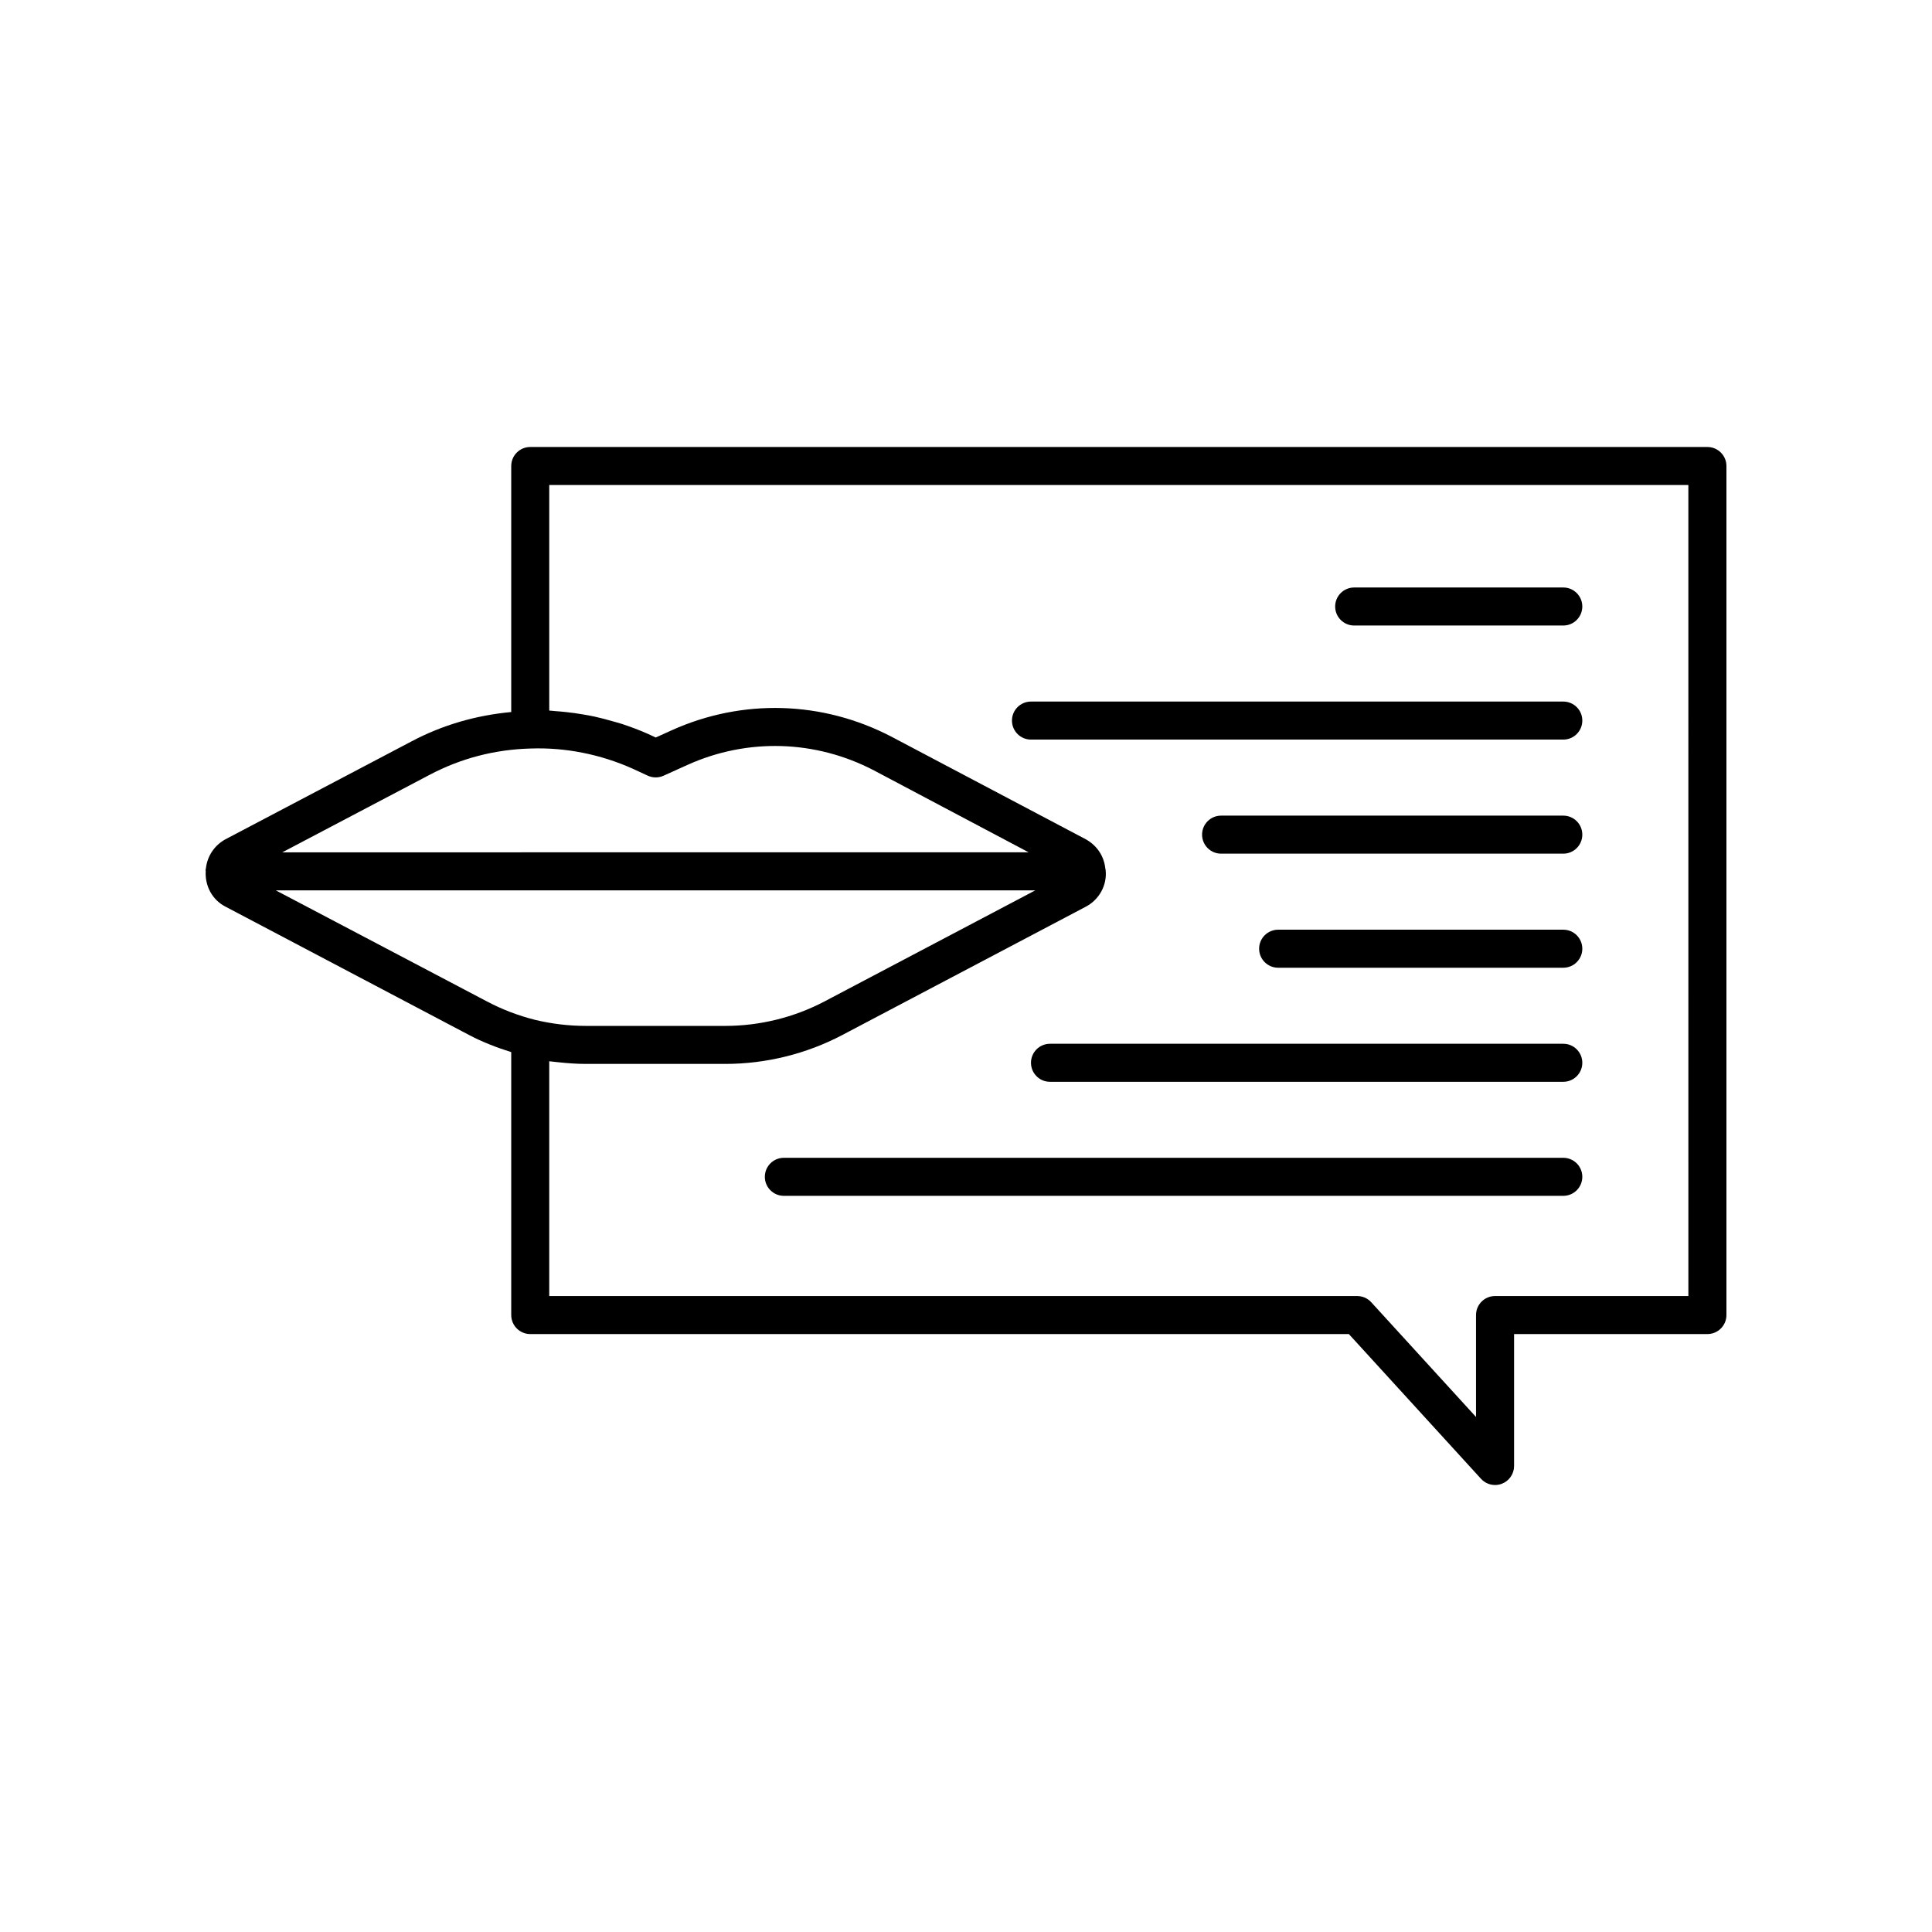 <?xml version="1.0" encoding="UTF-8"?>
<!-- Uploaded to: SVG Repo, www.svgrepo.com, Generator: SVG Repo Mixer Tools -->
<svg fill="#000000" width="800px" height="800px" version="1.1" viewBox="144 144 512 512" xmlns="http://www.w3.org/2000/svg">
 <g>
  <path d="m596.48 262.46h-311.96c-2.781 0-5.039 2.254-5.039 5.039v65.195c-9.281 0.867-18.168 3.402-26.43 7.785l-49.285 25.93c-2.957 1.613-4.844 4.488-5.199 7.738-0.012 0.082-0.062 0.152-0.07 0.238-0.004 0.039 0.008 0.07 0.004 0.109-0.004 0.039-0.02 0.074-0.023 0.113-0.004 0.094 0.039 0.18 0.039 0.27-0.227 3.992 1.812 7.68 5.309 9.43l64.535 34.004c3.512 1.855 7.266 3.293 11.121 4.512v69.676c0 2.781 2.254 5.039 5.039 5.039h216.94l35.027 38.363c0.973 1.066 2.332 1.641 3.719 1.641 0.613 0 1.23-0.109 1.824-0.344 1.938-0.75 3.215-2.617 3.215-4.695v-34.965h51.238c2.781 0 5.039-2.254 5.039-5.039v-225c0-2.781-2.258-5.039-5.039-5.039zm-338.72 86.926c8.336-4.422 17.383-6.781 26.941-7.023 9.098-0.32 18.445 1.531 26.926 5.332l4.031 1.863c1.324 0.609 2.856 0.617 4.191 0.016l6.344-2.871c15.906-7.164 33.93-6.629 49.438 1.477l40.969 21.691-197.79 0.004zm-40.672 30.566h201.28l-55.883 29.445c-8.055 4.234-17.141 6.477-26.273 6.477h-36.93c-4.547 0-9.102-0.543-13.531-1.613-4.441-1.121-8.707-2.758-12.684-4.859zm374.35 107.51h-51.238c-2.781 0-5.039 2.254-5.039 5.039v27.012l-27.77-30.41c-0.953-1.047-2.305-1.641-3.719-1.641h-214.12v-62.219c0.379 0.055 0.758 0.074 1.137 0.125 0.461 0.059 0.918 0.102 1.379 0.148 2.394 0.258 4.801 0.43 7.207 0.43h36.93c10.758 0 21.465-2.641 30.965-7.633l64.492-33.984c3.672-1.887 5.762-5.789 5.344-9.723-0.004-0.039-0.02-0.074-0.023-0.117-0.004-0.035 0.008-0.066 0.004-0.102-0.008-0.074-0.051-0.133-0.062-0.207-0.336-3.254-2.137-6.055-5.168-7.758l-51.457-27.164c-18.273-9.547-39.512-10.184-58.27-1.738l-4.25 1.922-1.988-0.922c-2.309-1.035-4.672-1.914-7.066-2.699-0.766-0.25-1.539-0.438-2.309-0.664-1.641-0.477-3.289-0.918-4.953-1.277-0.945-0.203-1.887-0.367-2.836-0.531-1.523-0.266-3.051-0.48-4.582-0.641-0.992-0.105-1.977-0.203-2.965-0.266-0.512-0.031-1.02-0.117-1.527-0.137v-59.77h301.88z"/>
  <path d="m502.87 309.77h55.418c2.781 0 5.039-2.254 5.039-5.039 0-2.781-2.254-5.039-5.039-5.039h-55.418c-2.781 0-5.039 2.254-5.039 5.039 0 2.785 2.258 5.039 5.039 5.039z"/>
  <path d="m417.22 340h141.07c2.781 0 5.039-2.254 5.039-5.039 0-2.781-2.254-5.039-5.039-5.039h-141.07c-2.781 0-5.039 2.254-5.039 5.039 0.004 2.781 2.258 5.039 5.039 5.039z"/>
  <path d="m558.29 360.15h-90.688c-2.781 0-5.039 2.254-5.039 5.039 0 2.781 2.254 5.039 5.039 5.039h90.688c2.781 0 5.039-2.254 5.039-5.039s-2.254-5.039-5.039-5.039z"/>
  <path d="m558.29 390.38h-75.57c-2.781 0-5.039 2.254-5.039 5.039 0 2.781 2.254 5.039 5.039 5.039h75.57c2.781 0 5.039-2.254 5.039-5.039 0-2.781-2.254-5.039-5.039-5.039z"/>
  <path d="m558.29 420.61h-136.03c-2.781 0-5.039 2.254-5.039 5.039 0 2.781 2.254 5.039 5.039 5.039h136.03c2.781 0 5.039-2.254 5.039-5.039 0-2.785-2.254-5.039-5.039-5.039z"/>
  <path d="m558.29 450.83h-206.56c-2.781 0-5.039 2.254-5.039 5.039 0 2.781 2.254 5.039 5.039 5.039h206.56c2.781 0 5.039-2.254 5.039-5.039 0-2.781-2.254-5.039-5.039-5.039z"/>
 </g>
</svg>